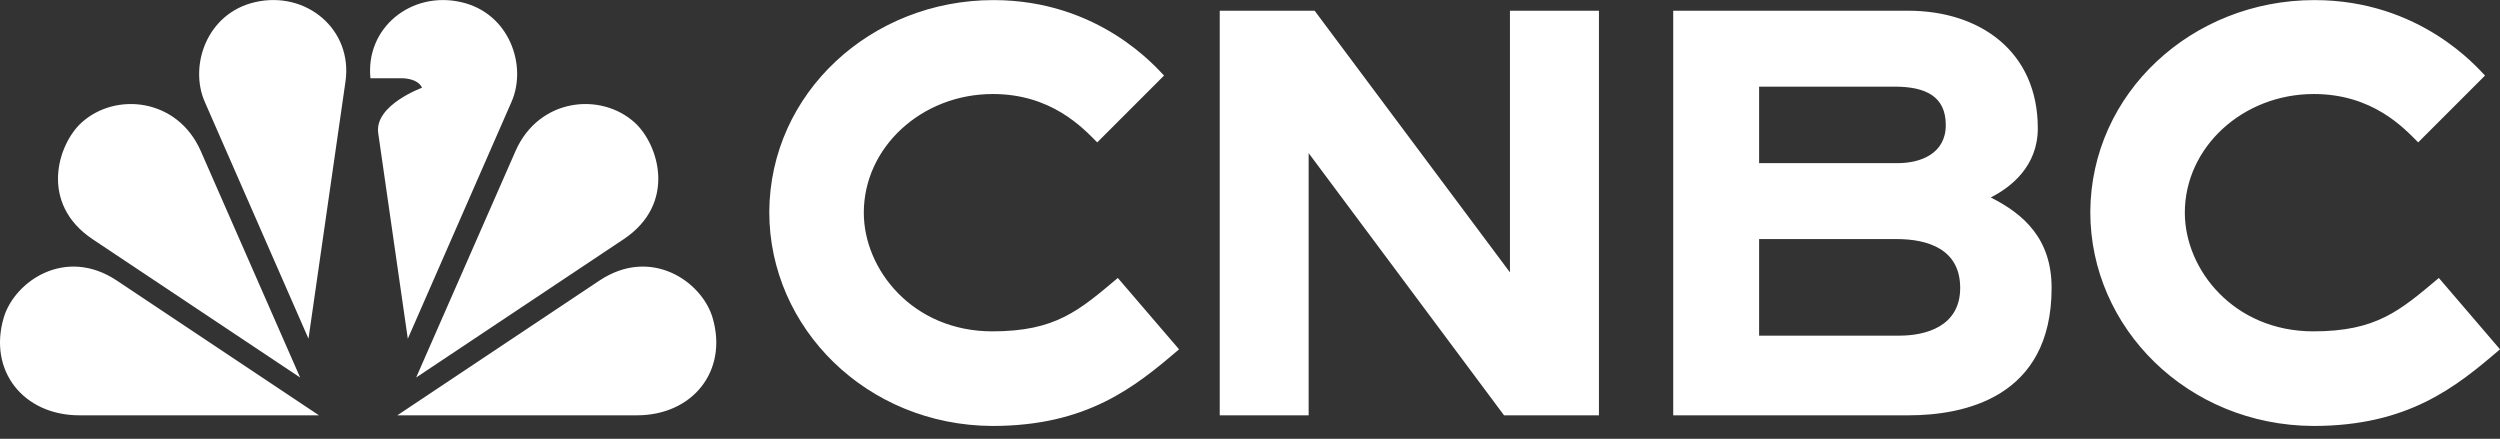 <svg width="188" height="33" viewBox="0 0 188 33" fill="none" xmlns="http://www.w3.org/2000/svg">
<rect x="0" y="0" width="188" height="33" fill="#333333" stroke="none"/>
<path d="M38.464 7.664L30.667 25.474L28.44 9.997C28.157 7.898 31.739 6.598 31.739 6.598C31.406 5.876 30.278 5.887 30.278 5.887H27.857C27.474 2.083 30.928 -0.688 34.66 0.156C38.325 0.973 39.658 4.96 38.464 7.664ZM23.986 31.232L8.793 21.103C4.922 18.521 1.102 21.153 0.285 23.874C-0.908 27.884 1.768 31.232 5.972 31.232H23.986ZM25.98 6.132C26.541 2.206 23.02 -0.71 19.205 0.156C15.54 0.978 14.207 4.96 15.401 7.664L23.198 25.468L25.98 6.132ZM22.57 28.389L15.09 11.341C13.341 7.387 8.704 6.898 6.139 9.214C4.339 10.846 2.934 15.3 6.972 17.993L22.57 28.389ZM47.893 31.232C52.097 31.232 54.773 27.884 53.58 23.874C52.763 21.153 48.943 18.521 45.072 21.103L29.878 31.232H47.893ZM46.893 17.993C50.931 15.3 49.526 10.846 47.726 9.214C45.161 6.898 40.524 7.387 38.775 11.341L31.294 28.389L46.893 17.993ZM91.724 0.806H98.86L113.548 20.481V0.806H120.24V31.232H113.104L98.41 11.513V31.232H91.724V0.806ZM147.406 21.653C147.406 18.732 144.974 17.977 142.608 17.977H132.285V25.24H142.853C144.78 25.24 147.406 24.568 147.406 21.653ZM132.285 6.515V12.268H142.714C144.435 12.268 146.323 11.552 146.323 9.408C146.323 7.27 144.852 6.515 142.469 6.515H132.285ZM154.281 21.653C154.281 29.933 147.656 31.232 143.513 31.232H125.826V0.806H143.491C148.911 0.806 153.243 3.883 153.243 9.647C153.243 12.501 151.232 14.073 149.705 14.85C152.215 16.111 154.281 17.977 154.281 21.653ZM188 26.268C184.668 29.128 181.07 32.032 173.962 32.032C164.51 31.987 157.191 24.663 157.191 15.95C157.23 6.981 164.86 0.007 174.045 0.007C182.019 0.007 186.312 5.115 186.873 5.682L181.847 10.707C180.753 9.597 178.393 7.07 174 7.07C168.653 7.07 164.299 11.074 164.299 15.994C164.299 20.287 167.992 24.918 173.962 24.918C178.721 24.918 180.475 23.358 183.402 20.903L188 26.268ZM88.665 26.268C85.327 29.128 81.729 32.032 74.621 32.032C65.174 31.987 57.85 24.663 57.85 15.95C57.889 6.981 65.519 0.007 74.709 0.007C82.684 0.007 86.971 5.115 87.537 5.682L82.512 10.707C81.412 9.597 79.052 7.07 74.659 7.07C69.312 7.07 64.958 11.074 64.958 15.994C64.958 20.287 68.651 24.918 74.621 24.918C79.38 24.918 81.134 23.358 84.061 20.903L88.665 26.268Z" fill="white"/>
</svg>
